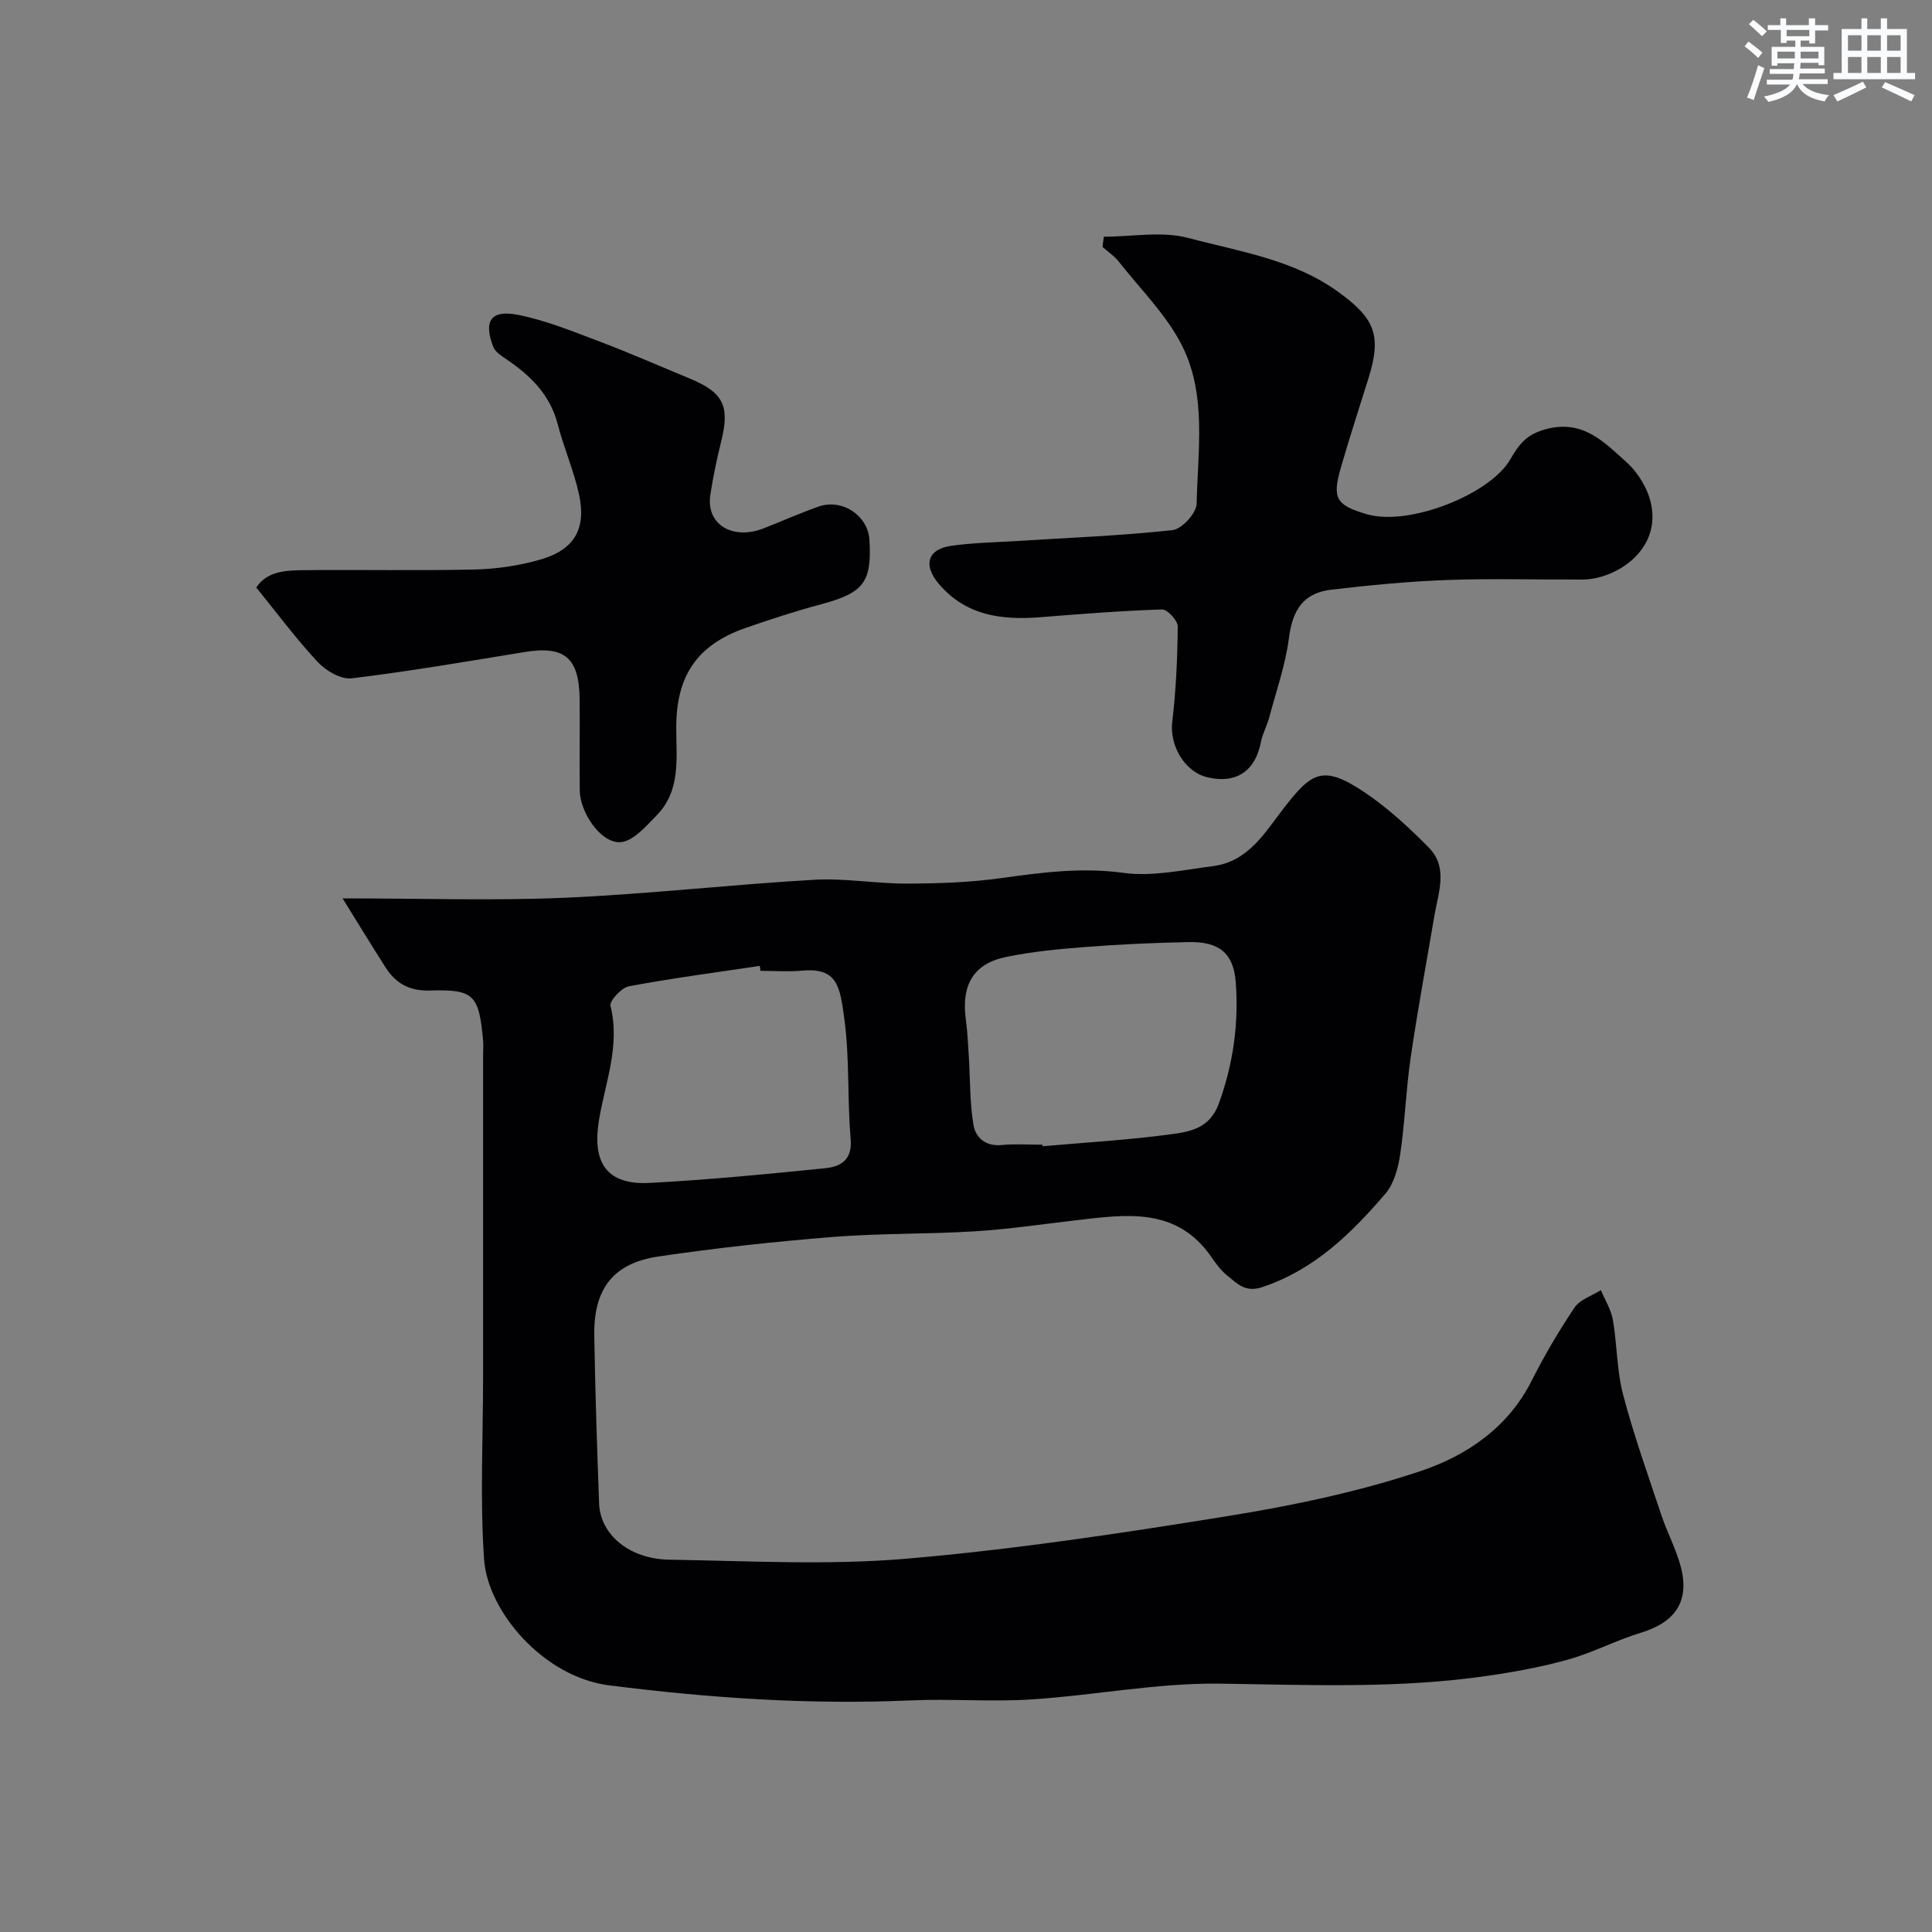<svg enable-background="new 0 0 400 400" viewBox="0 0 400 400" xmlns="http://www.w3.org/2000/svg"><rect x="0" y="0" width="400" height="400" fill="#808080" stroke="none"/><g fill="#010103"><path d="m70.93 186c16.35 0 31.19.51 45.98-.13 17.23-.75 34.4-2.73 51.62-3.72 6.39-.37 12.86.81 19.29.79 6.45-.02 12.96-.24 19.34-1.12 8.48-1.18 16.75-2.29 25.45-1.1 6.02.82 12.41-.62 18.58-1.41 7.34-.95 10.76-7.06 14.74-12.17 5.62-7.21 7.95-8.87 16.47-3.18 4.88 3.26 9.3 7.35 13.44 11.55 4.04 4.11 1.95 9.25 1.14 14.05-1.66 9.8-3.48 19.58-4.92 29.41-.97 6.65-1.18 13.41-2.17 20.06-.42 2.82-1.28 6.04-3.06 8.11-7.06 8.25-14.73 15.76-25.51 19.35-3.54 1.18-5.18-.77-7.23-2.4-1.26-1-2.29-2.38-3.21-3.73-7.22-10.56-17.74-8.92-28.17-7.71-7 .82-14 1.86-21.03 2.29-9.75.6-19.55.38-29.28 1.16-12.07.97-24.14 2.28-36.12 4.05-9.36 1.39-13.4 6.74-13.24 16.37.19 11.6.57 23.2 1 34.79.24 6.42 6.26 11.49 14.58 11.61 16.32.25 32.75 1.18 48.96-.2 22.29-1.9 44.5-5.26 66.61-8.83 13.46-2.18 26.97-4.99 39.87-9.3 9.47-3.16 18.12-8.94 23.03-18.68 2.64-5.23 5.63-10.33 8.9-15.19 1.13-1.67 3.6-2.44 5.46-3.61.85 2.05 2.11 4.03 2.48 6.16.89 5.15.8 10.52 2.13 15.54 2.23 8.44 5.18 16.7 7.95 24.99 1.18 3.54 2.99 6.89 3.95 10.48 1.92 7.2-1.04 11.56-8.21 13.75-5.08 1.55-9.87 4.08-14.97 5.53-5.46 1.54-11.09 2.57-16.72 3.39-18.41 2.7-36.89 1.89-55.42 1.63-13.02-.18-26.05 2.43-39.11 3.27-8.3.54-16.67-.17-24.98.2-20.93.93-41.72-.49-62.45-3.12-13.59-1.73-25.14-15.29-25.88-26.11-.86-12.63-.2-25.37-.2-38.06 0-22.03 0-44.06 0-66.09 0-1.17.09-2.34-.02-3.5-.86-9.19-1.93-10.37-10.92-10.09-4.29.14-7.18-1.47-9.33-4.9-2.76-4.34-5.44-8.72-8.82-14.18zm144.9 51c.01.11.02.21.03.32 8.84-.78 17.71-1.29 26.5-2.47 3.99-.54 8.1-1.18 9.99-6.38 2.98-8.21 4.14-16.56 3.5-25.09-.46-6.14-3.52-8.46-9.8-8.33-7.1.14-14.2.46-21.28 1.01-5.53.43-11.11.95-16.53 2.08-6.74 1.41-9.25 5.84-8.27 13 .35 2.54.46 5.12.62 7.68.29 4.69.18 9.44.95 14.05.43 2.62 2.47 4.51 5.8 4.2 2.8-.28 5.65-.07 8.49-.07zm-58.38-36c-.05-.34-.1-.68-.15-1.02-9.04 1.35-18.11 2.54-27.09 4.22-1.55.29-4.07 3.04-3.81 4.08 2.05 8.25-1.11 15.86-2.39 23.65-1.47 8.91 1.68 13.45 10.53 12.98 12.12-.64 24.22-1.82 36.31-3.04 3.19-.32 5.65-1.7 5.27-6.07-.71-8.22-.2-16.57-1.29-24.71-.93-6.92-1.42-10.82-8.89-10.12-2.82.25-5.66.03-8.49.03z"/><path d="m228.54 49.01c5.86 0 12.03-1.2 17.5.26 10.59 2.82 21.73 4.43 31.04 11.17 7.55 5.47 9.02 8.95 6.27 17.8-1.93 6.21-3.96 12.39-5.76 18.64-1.81 6.28-.96 7.72 5.35 9.57 8.85 2.6 25.6-4.17 29.7-11.27 2-3.46 3.56-5.32 7.56-6.36 7.61-1.99 11.99 2.79 16.55 6.87 2.39 2.14 4.41 5.48 5.08 8.6 2.1 9.76-7.45 15.67-14.18 15.7-9.33.04-18.67-.25-27.98.09-8.04.29-16.07 1.07-24.06 2.01-5.82.69-8.01 4.25-8.75 10.01-.72 5.57-2.63 10.99-4.09 16.46-.46 1.72-1.37 3.34-1.71 5.08-1.17 6-5.08 8.67-11 7.31-4.8-1.1-7.94-6.61-7.36-11.49.78-6.54 1.08-13.17 1.14-19.76.01-1.22-2.15-3.56-3.25-3.52-8.37.27-16.74.93-25.1 1.6-8.01.64-15.46-.26-21.09-6.86-3.34-3.92-2.39-7.22 2.57-7.92 4.54-.64 9.17-.71 13.76-1 10.69-.68 21.41-1.08 32.05-2.25 1.91-.21 4.93-3.52 4.97-5.45.23-10.98 2.11-22.45-2.97-32.64-3.21-6.44-8.66-11.77-13.19-17.54-.91-1.15-2.21-2-3.32-2.99.07-.7.17-1.41.27-2.12z"/><path d="m53.06 121.64c2.25-3.41 6.11-3.55 9.78-3.59 11.83-.13 23.67.13 35.49-.14 4.53-.11 9.17-.8 13.52-2.05 7.08-2.04 9.59-6.36 8.02-13.54-1.07-4.9-3.13-9.57-4.38-14.43-1.59-6.17-5.68-10.17-10.7-13.55-1.02-.69-2.27-1.5-2.67-2.54-2.05-5.33-.51-7.72 5.1-6.62 5.83 1.15 11.47 3.48 17.07 5.59 6.24 2.36 12.36 5.06 18.53 7.61 6.98 2.89 8.32 5.69 6.49 13.03-.91 3.63-1.66 7.31-2.24 11.01-.95 6.1 4.52 9.51 11.06 6.96 3.79-1.48 7.51-3.15 11.35-4.5 4.89-1.72 10.23 1.87 10.53 6.9.52 8.81-1.23 10.97-10.01 13.33-5.32 1.42-10.57 3.13-15.77 4.95-9.86 3.46-14.2 9.84-14.22 20.44-.02 6.38 1.02 13.09-4.01 18.26-2.23 2.29-5.01 5.52-7.64 5.61-4.07.14-8.28-6.25-8.33-10.68-.07-6.33.04-12.67-.03-19-.1-8.56-3.14-11.04-11.4-9.69-11.91 1.94-23.81 3.99-35.78 5.44-2.21.27-5.33-1.55-7.01-3.35-4.48-4.79-8.39-10.08-12.75-15.45z"/></g><path d="m361.2 9.6.8-1c.9.7 1.9 1.4 2.9 2.3l-.9 1.1c-1-1-2-1.8-2.8-2.4zm.5 10.6c.9-2.1 1.6-4.3 2.3-6.7.4.2.8.4 1.3.6-.7 2.1-1.5 4.3-2.2 6.6zm.4-15.2.9-.9c1 .8 2 1.6 2.8 2.4l-1 1c-.9-.9-1.8-1.7-2.7-2.5zm12.5-1.2h1.2v1.4h2.7v1.1h-2.7v2.7h-1.2v-.6h-1.8v1.3h4.9v3.8h-1.2v-.5h-3.7c0 .4-.1.9-.1 1.2h5.1v1h-5.2c0 .5-.1.9-.2 1.2h6v1h-5.2c1.1 1.3 2.9 2 5.5 2.3-.4.4-.7.8-.9 1.3-2.9-.5-4.8-1.6-5.7-3.5h-.1c-.8 1.7-2.7 2.9-5.9 3.6-.2-.4-.6-.8-.9-1.1 2.8-.6 4.6-1.4 5.4-2.5h-4.8v-1h5.3c.1-.3.2-.7.2-1.2h-4.9v-1h5c0-.4 0-.8.1-1.2h-3.5v.5h-1.2v-3.9h4.9v-1.3h-1.8v.5h-1.2v-2.7h-2.7v-1h2.6v-1.4h1.2v1.4h4.7v-1.4zm-6.6 8.3h3.6c0-.4 0-.9 0-1.4h-3.6zm1.9-4.6h4.7v-1.3h-4.7zm6.6 3.2h-3.7v1.4h3.7z" fill="#fafbfc"/><path d="m385.3 3.8h1.3v2.2h2.8v-2.2h1.3v2.2h4.1v9.1h1.7v1.3h-16.9v-1.3h1.7v-9.1h4.1v-2.2zm.4 13.1.7 1.2c-1.8.9-3.8 1.9-6 2.9-.2-.4-.5-.8-.8-1.3 2.3-1 4.3-1.9 6.1-2.8zm-3.1-6.4h2.8v-3.2h-2.8zm0 4.6h2.8v-3.3h-2.8zm4-4.6h2.8v-3.2h-2.8zm0 4.6h2.8v-3.3h-2.8zm3.7 1.9c2.1.9 4.1 1.8 6.1 2.7l-.7 1.3c-2.2-1.1-4.2-2-6.1-2.9zm3.2-9.7h-2.8v3.2h2.8zm-2.8 7.8h2.8v-3.3h-2.8z" fill="#fafbfc"/></svg>